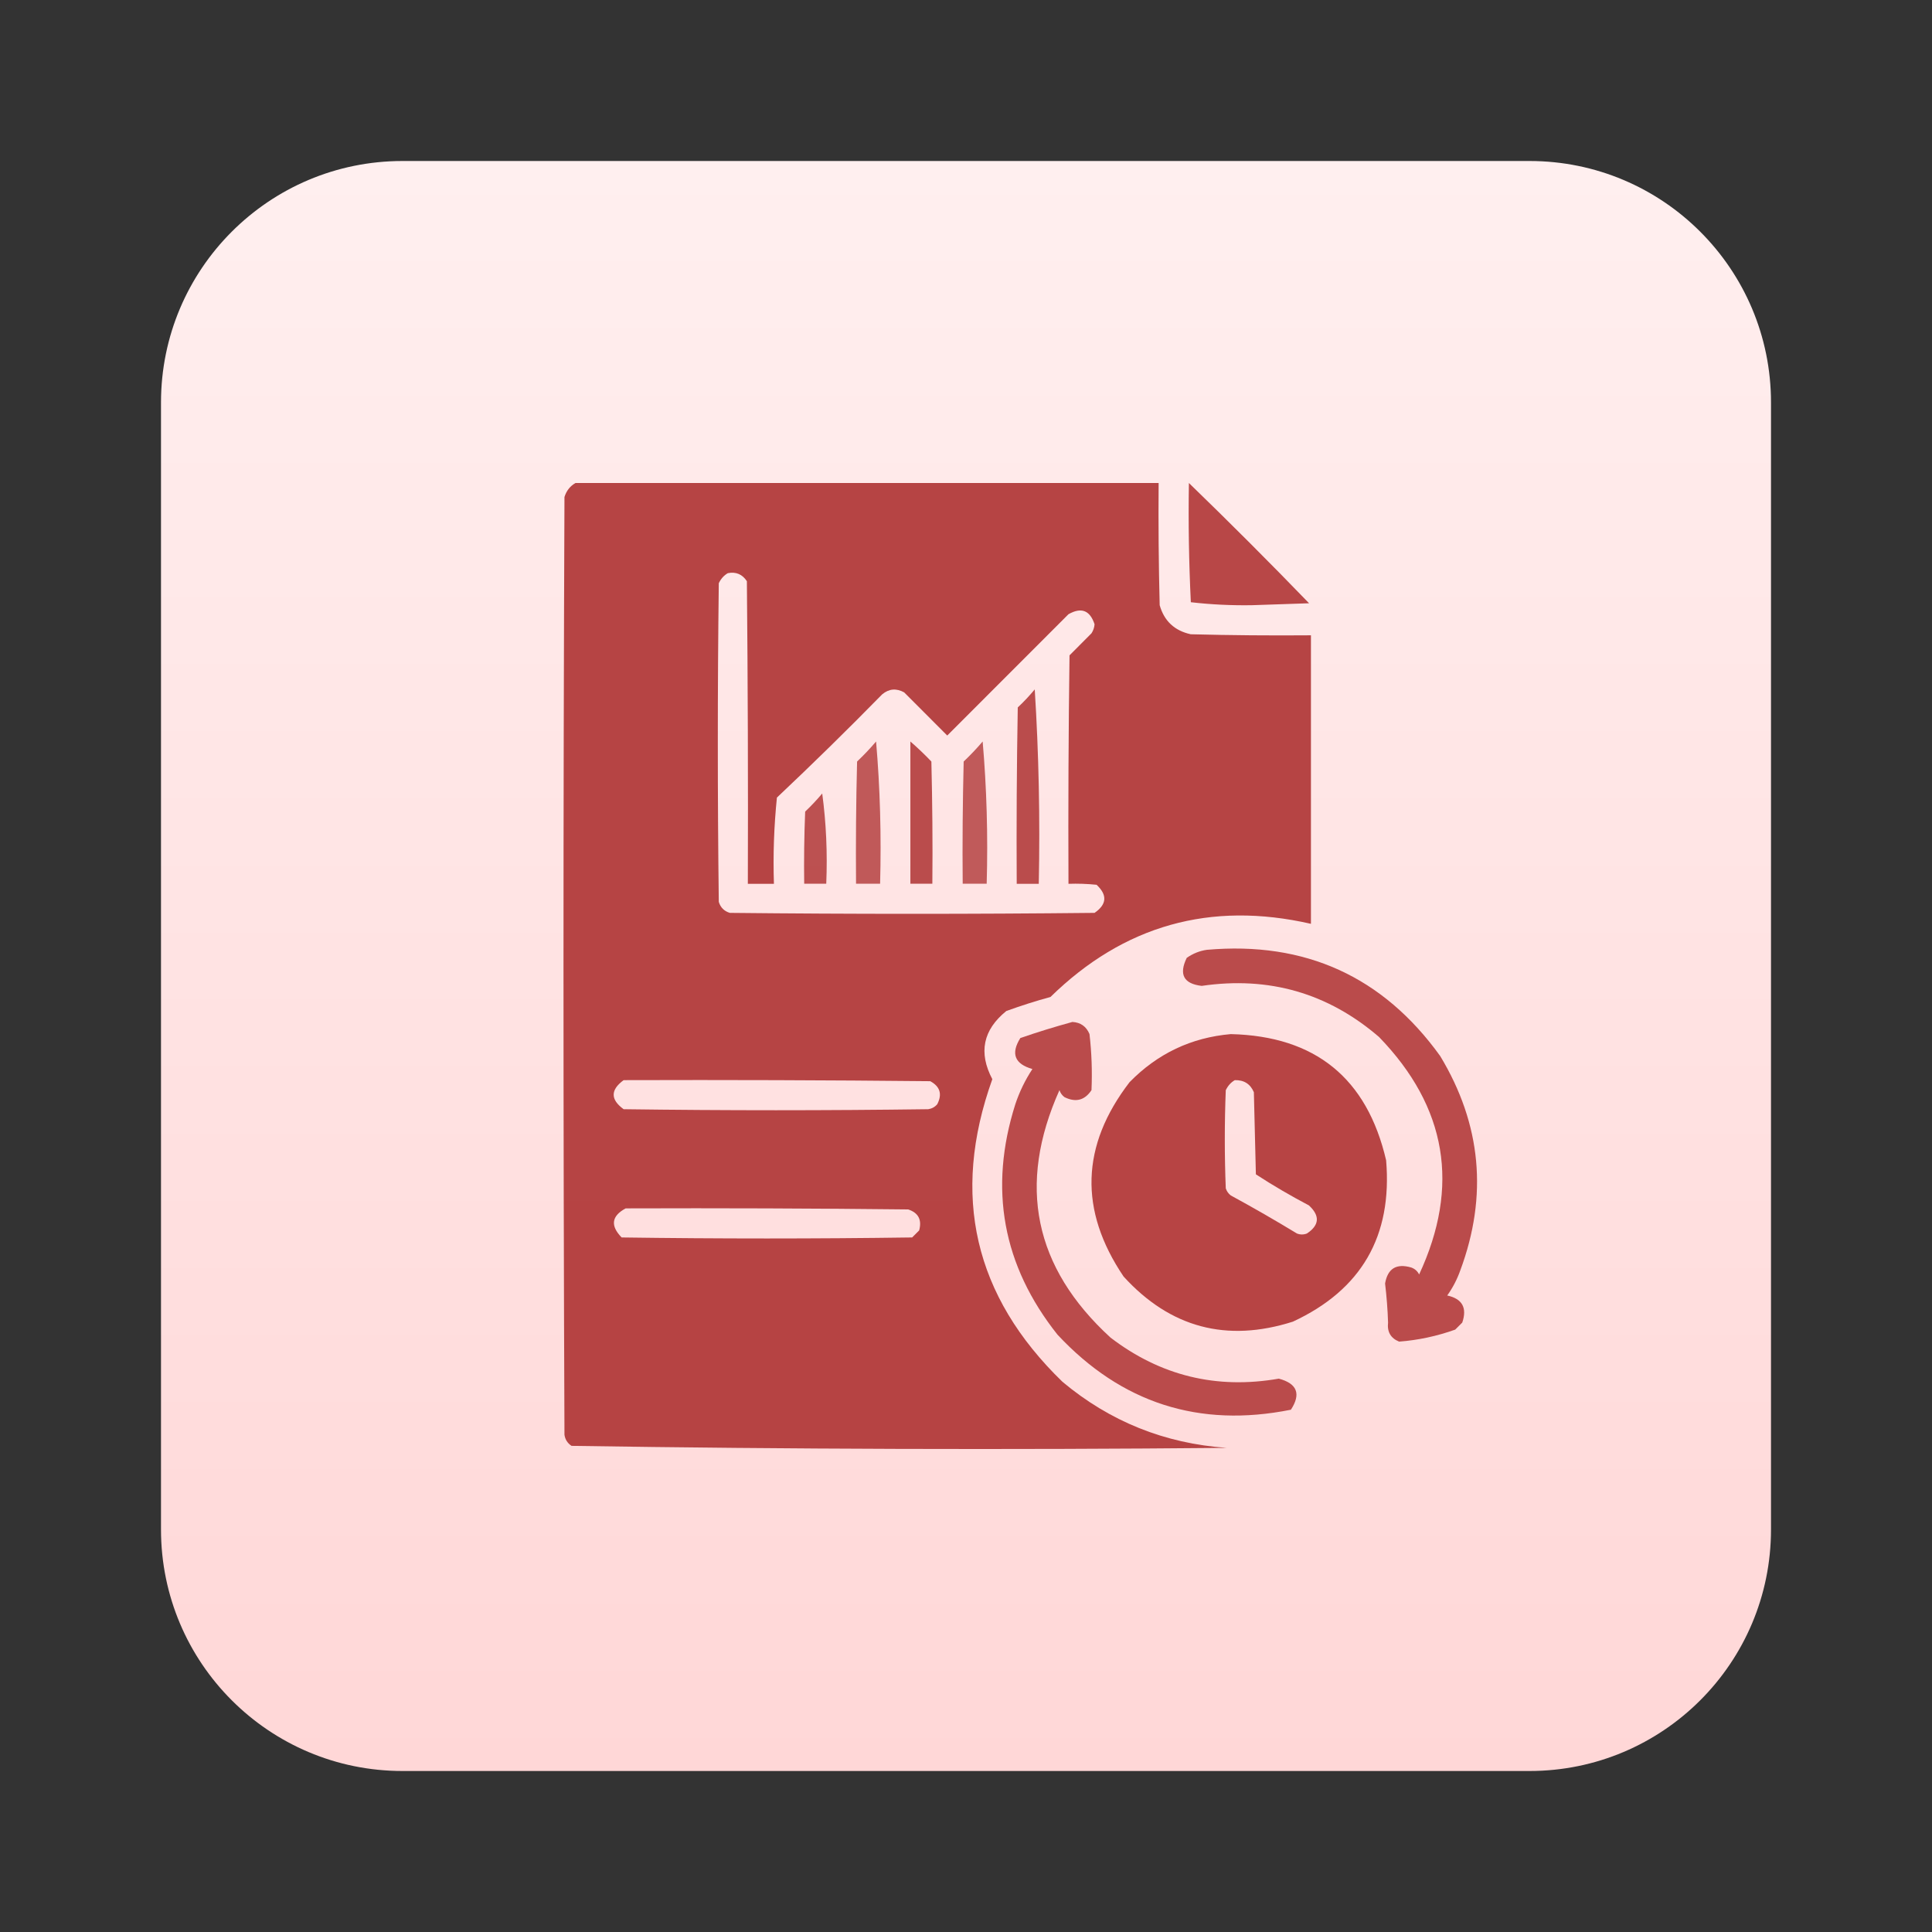 <svg width="24" height="24" viewBox="0 0 24 24" fill="none" xmlns="http://www.w3.org/2000/svg">
<rect x="0" y="0" width="24" height="24" fill="#333333" stroke="none"/>
<path d="M19 2H5C3.343 2 2 3.343 2 5V19C2 20.657 3.343 22 5 22H19C20.657 22 22 20.657 22 19V5C22 3.343 20.657 2 19 2Z" fill="url(#paint0_linear_160_3763)"/>
<path opacity="0.983" fill-rule="evenodd" clip-rule="evenodd" d="M7.149 6C9.564 6 11.979 6 14.393 6C14.389 6.506 14.393 7.012 14.406 7.518C14.462 7.715 14.591 7.835 14.792 7.879C15.289 7.892 15.787 7.896 16.285 7.892C16.285 9.087 16.285 10.282 16.285 11.476C15.037 11.191 13.959 11.494 13.049 12.385C12.864 12.435 12.681 12.494 12.501 12.559C12.211 12.794 12.153 13.076 12.327 13.406C11.81 14.849 12.101 16.102 13.198 17.165C13.787 17.658 14.468 17.932 15.24 17.986C12.524 18.011 9.811 18.003 7.1 17.961C7.05 17.928 7.021 17.883 7.012 17.824C6.996 13.941 6.996 10.058 7.012 6.174C7.036 6.097 7.081 6.039 7.149 6ZM9.041 7.12C9.143 7.1 9.222 7.134 9.278 7.22C9.29 8.473 9.294 9.726 9.29 10.979C9.398 10.979 9.506 10.979 9.614 10.979C9.602 10.619 9.615 10.263 9.651 9.908C10.094 9.49 10.53 9.063 10.958 8.626C11.043 8.555 11.134 8.547 11.232 8.601C11.41 8.78 11.589 8.958 11.767 9.137C12.269 8.635 12.771 8.133 13.273 7.63C13.432 7.54 13.54 7.581 13.597 7.755C13.594 7.795 13.581 7.833 13.559 7.867C13.468 7.958 13.377 8.05 13.286 8.141C13.273 9.087 13.269 10.033 13.273 10.979C13.39 10.975 13.506 10.979 13.622 10.991C13.758 11.118 13.75 11.234 13.597 11.34C12.086 11.356 10.576 11.356 9.066 11.34C8.996 11.319 8.95 11.273 8.929 11.203C8.913 9.883 8.913 8.564 8.929 7.245C8.955 7.19 8.992 7.149 9.041 7.12ZM7.747 13.418C9.016 13.414 10.286 13.418 11.556 13.431C11.678 13.497 11.707 13.592 11.643 13.717C11.613 13.752 11.576 13.772 11.531 13.779C10.269 13.796 9.008 13.796 7.747 13.779C7.582 13.659 7.582 13.539 7.747 13.418ZM7.772 15.011C8.942 15.007 10.112 15.011 11.282 15.024C11.409 15.066 11.454 15.153 11.418 15.285C11.389 15.314 11.361 15.343 11.331 15.372C10.128 15.389 8.925 15.389 7.722 15.372C7.58 15.226 7.596 15.106 7.772 15.011Z" fill="#B54141"/>
<path opacity="0.96" fill-rule="evenodd" clip-rule="evenodd" d="M14.769 6C15.274 6.489 15.772 6.987 16.262 7.494C16.026 7.502 15.789 7.51 15.553 7.518C15.297 7.522 15.044 7.51 14.793 7.481C14.769 6.989 14.761 6.496 14.769 6Z" fill="#B54141"/>
<path opacity="0.926" fill-rule="evenodd" clip-rule="evenodd" d="M12.854 8.564C12.904 9.361 12.921 10.165 12.904 10.979C12.813 10.979 12.722 10.979 12.63 10.979C12.626 10.249 12.63 9.519 12.643 8.788C12.719 8.717 12.789 8.642 12.854 8.564Z" fill="#B54141"/>
<path opacity="0.848" fill-rule="evenodd" clip-rule="evenodd" d="M10.883 9.211C10.933 9.791 10.949 10.38 10.933 10.978C10.834 10.978 10.734 10.978 10.634 10.978C10.63 10.472 10.634 9.966 10.647 9.46C10.731 9.38 10.81 9.297 10.883 9.211Z" fill="#B54141"/>
<path opacity="0.927" fill-rule="evenodd" clip-rule="evenodd" d="M11.309 9.211C11.399 9.289 11.486 9.372 11.57 9.46C11.582 9.966 11.587 10.472 11.582 10.978C11.491 10.978 11.4 10.978 11.309 10.978C11.309 10.389 11.309 9.8 11.309 9.211Z" fill="#B54141"/>
<path opacity="0.844" fill-rule="evenodd" clip-rule="evenodd" d="M12.207 9.211C12.257 9.791 12.274 10.38 12.257 10.978C12.158 10.978 12.058 10.978 11.959 10.978C11.954 10.472 11.959 9.966 11.971 9.46C12.055 9.38 12.134 9.297 12.207 9.211Z" fill="#B54141"/>
<path opacity="0.906" fill-rule="evenodd" clip-rule="evenodd" d="M10.214 9.857C10.263 10.222 10.28 10.595 10.264 10.978C10.172 10.978 10.081 10.978 9.99 10.978C9.986 10.679 9.99 10.38 10.002 10.082C10.078 10.01 10.148 9.935 10.214 9.857Z" fill="#B54141"/>
<path opacity="0.933" fill-rule="evenodd" clip-rule="evenodd" d="M14.991 11.799C16.213 11.691 17.18 12.131 17.891 13.119C18.402 13.966 18.485 14.854 18.14 15.782C18.1 15.894 18.046 15.998 17.978 16.093C18.165 16.134 18.227 16.246 18.165 16.429C18.135 16.459 18.106 16.488 18.077 16.517C17.85 16.598 17.618 16.648 17.38 16.666C17.275 16.623 17.23 16.544 17.243 16.429C17.238 16.267 17.225 16.105 17.206 15.944C17.238 15.758 17.346 15.692 17.53 15.745C17.575 15.761 17.608 15.79 17.629 15.832C18.139 14.735 17.973 13.752 17.131 12.882C16.497 12.336 15.762 12.125 14.928 12.247C14.704 12.221 14.642 12.105 14.742 11.899C14.819 11.845 14.902 11.812 14.991 11.799Z" fill="#B54141"/>
<path opacity="0.931" fill-rule="evenodd" clip-rule="evenodd" d="M13.322 12.695C13.424 12.701 13.494 12.751 13.534 12.845C13.561 13.077 13.569 13.309 13.559 13.542C13.475 13.669 13.363 13.698 13.223 13.629C13.193 13.606 13.172 13.577 13.161 13.542C12.633 14.721 12.845 15.746 13.795 16.616C14.416 17.091 15.113 17.261 15.886 17.126C16.114 17.187 16.164 17.316 16.036 17.512C14.895 17.741 13.929 17.429 13.136 16.579C12.454 15.72 12.28 14.765 12.613 13.716C12.665 13.561 12.735 13.416 12.825 13.28C12.604 13.217 12.554 13.088 12.675 12.895C12.891 12.82 13.107 12.754 13.322 12.695Z" fill="#B54141"/>
<path opacity="0.975" fill-rule="evenodd" clip-rule="evenodd" d="M15.289 12.846C16.339 12.871 16.982 13.394 17.219 14.414C17.298 15.354 16.913 16.022 16.061 16.418C15.238 16.68 14.537 16.493 13.958 15.858C13.402 15.035 13.427 14.23 14.032 13.443C14.379 13.088 14.798 12.889 15.289 12.846ZM15.339 13.418C15.453 13.415 15.532 13.465 15.576 13.568C15.584 13.908 15.592 14.248 15.601 14.588C15.814 14.727 16.034 14.855 16.26 14.974C16.399 15.103 16.391 15.219 16.235 15.323C16.194 15.339 16.152 15.339 16.111 15.323C15.841 15.159 15.567 15.001 15.289 14.85C15.259 14.827 15.239 14.798 15.227 14.762C15.211 14.356 15.211 13.949 15.227 13.543C15.253 13.488 15.29 13.447 15.339 13.418Z" fill="#B54141"/>
<defs>
<linearGradient id="paint0_linear_160_3763" x1="12" y1="2" x2="12" y2="22" gradientUnits="userSpaceOnUse">
<stop stop-color="#FFEFEF"/>
<stop offset="1" stop-color="#FFD7D7"/>
</linearGradient>
</defs>
</svg>
